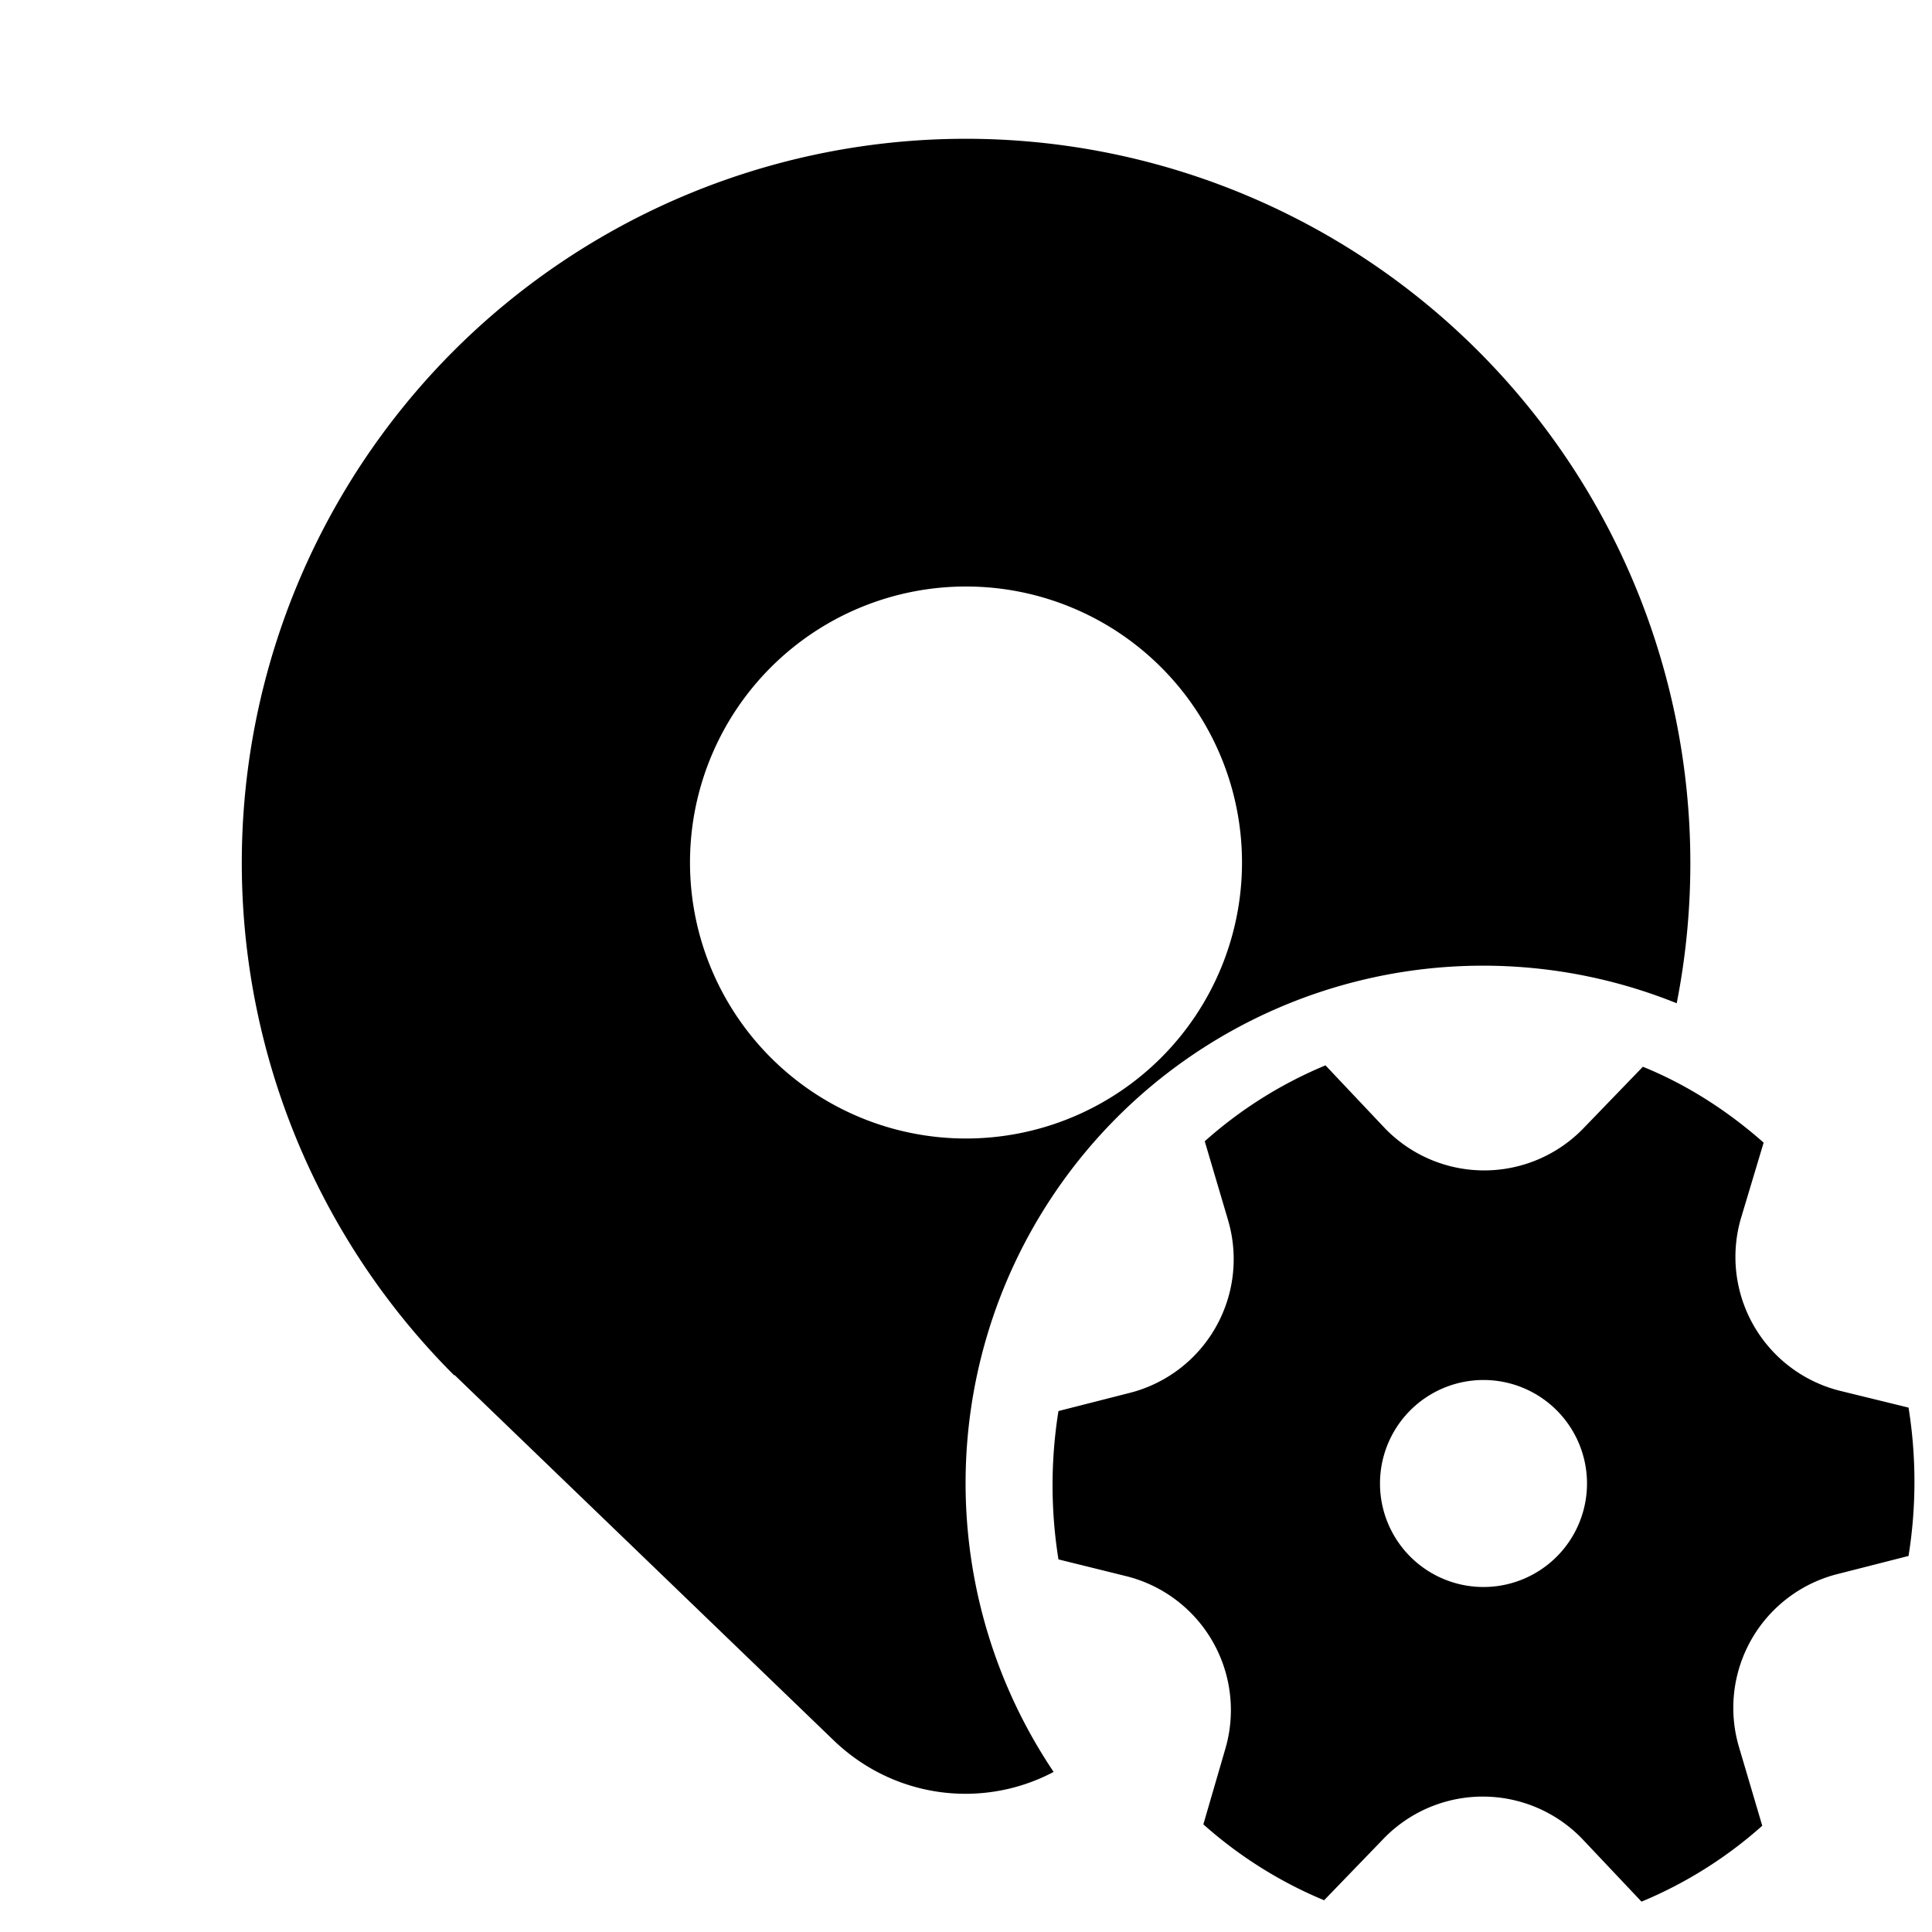 <svg width="28" height="28" viewBox="0 0 28 28" xmlns="http://www.w3.org/2000/svg"><path d="M20.06 16.34a2 2 0 0 0 2.9 0l.85-.88c.64.26 1.23.64 1.75 1.1l-.33 1.1a2 2 0 0 0 1.45 2.5l.98.24a6.8 6.8 0 0 1 0 2.15l-1.02.26a2 2 0 0 0-1.44 2.5l.34 1.15a6.2 6.2 0 0 1-1.75 1.1l-.85-.9a2 2 0 0 0-2.9 0l-.85.88a6.21 6.21 0 0 1-1.75-1.1l.32-1.1a2 2 0 0 0-1.45-2.5l-.97-.24a6.8 6.8 0 0 1 0-2.15l1.02-.26a2 2 0 0 0 1.44-2.5l-.34-1.15a6.2 6.2 0 0 1 1.75-1.1l.85.9ZM6.58 5.08a10.5 10.5 0 0 1 17.72 9.46 7.5 7.5 0 0 0-9.03 11.14c-1.02.54-2.3.39-3.18-.45l-5.5-5.3h-.01a10.5 10.5 0 0 1 0-14.85ZM21.5 20a1.5 1.5 0 1 0 0 3 1.5 1.5 0 0 0 0-3ZM14 8.5a4 4 0 1 0 0 8 4 4 0 0 0 0-8Z"/></svg>